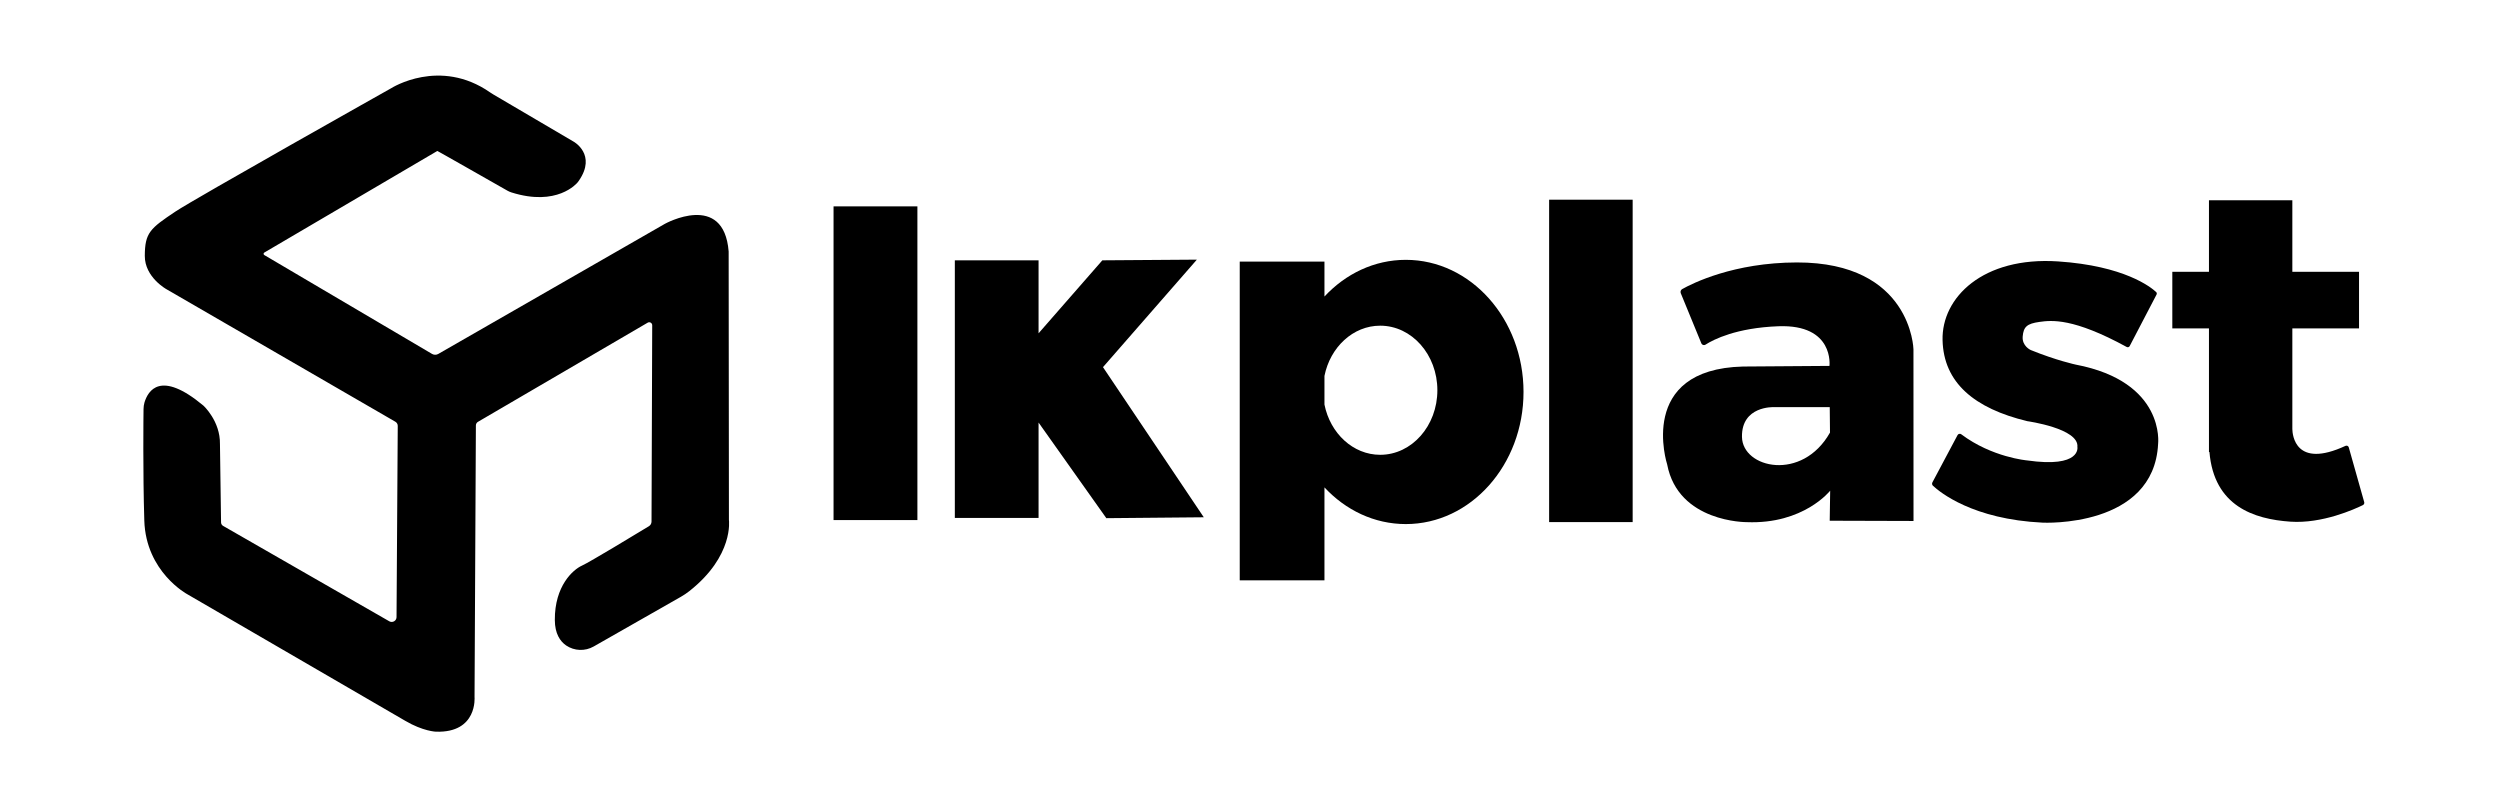 <svg xmlns="http://www.w3.org/2000/svg" xmlns:xlink="http://www.w3.org/1999/xlink" width="969" zoomAndPan="magnify" viewBox="0 0 726.75 232.5" height="310" preserveAspectRatio="xMidYMid meet" version="1.0"><path fill="#000000" d="M 127.125 43.887 C 127.125 43.887 82.582 70.043 76.824 73.422 C 76.699 73.496 76.621 73.633 76.621 73.781 C 76.621 73.93 76.699 74.066 76.824 74.141 C 82.051 77.219 119.293 99.168 125.594 102.883 C 126.152 103.211 126.844 103.215 127.406 102.891 C 135.398 98.305 193.289 65.062 193.289 65.062 C 193.289 65.062 210.434 55.562 211.82 73.117 L 211.898 151.137 C 211.898 151.137 213.41 161.57 200.395 171.836 C 199.617 172.445 198.797 173 197.938 173.488 C 193.801 175.859 178.055 184.82 172.578 187.938 C 170.066 189.367 166.965 189.25 164.57 187.633 C 162.801 186.398 161.312 184.203 161.289 180.246 C 161.223 170.285 166.605 165.586 169.16 164.434 C 171.395 163.43 185.238 155.035 188.641 152.969 C 189.109 152.684 189.395 152.176 189.398 151.629 C 189.422 145.016 189.566 103.098 189.598 94.551 C 189.598 94.238 189.43 93.949 189.16 93.793 C 188.891 93.637 188.559 93.637 188.289 93.797 C 180.844 98.145 144.082 119.621 138.941 122.625 C 138.57 122.84 138.344 123.238 138.34 123.664 C 138.301 131.469 137.949 202.598 137.949 202.598 C 137.949 202.598 138.906 213.094 126.727 212.703 C 126.727 212.703 122.977 212.59 117.797 209.535 C 117.773 209.523 54.43 172.73 54.43 172.73 C 54.43 172.73 42.41 166.281 41.949 151.316 C 41.516 137.219 41.703 120.746 41.727 118.891 C 41.734 118.246 41.824 117.609 42 116.992 C 43.016 113.66 46.551 107.41 59.133 117.914 C 59.133 117.914 64.059 122.391 63.941 129.102 C 63.941 129.102 64.207 148.012 64.262 151.863 C 64.266 152.285 64.492 152.672 64.859 152.879 C 69.793 155.711 104.27 175.504 113.168 180.609 C 113.602 180.859 114.137 180.859 114.57 180.609 C 115.004 180.359 115.273 179.898 115.273 179.398 C 115.34 169.207 115.586 129.902 115.625 123.801 C 115.625 123.305 115.363 122.848 114.938 122.602 C 107.84 118.492 48.473 84.125 48.473 84.125 C 48.473 84.125 42.059 80.656 42.094 74.359 C 42.133 67.645 43.605 66.441 51.008 61.492 C 56.508 57.816 113.797 25.602 113.797 25.602 C 113.797 25.602 127.828 16.66 142.484 26.867 C 142.801 27.086 143.125 27.293 143.461 27.488 C 146.793 29.457 166.824 41.219 166.824 41.219 C 166.824 41.219 173.477 44.949 168.316 52.477 C 168.195 52.656 168.066 52.828 167.934 52.996 C 167.66 53.348 161.926 60.121 148.684 55.941 C 148.27 55.809 147.871 55.637 147.496 55.422 C 144.289 53.605 126.805 43.637 127.125 43.887 Z M 127.125 43.887 " fill-opacity="1" fill-rule="evenodd"/><path fill="#000000" d="M 242.312 59.992 L 266.688 59.992 L 266.688 151.184 L 242.312 151.184 Z M 242.312 59.992 " fill-opacity="1" fill-rule="evenodd"/><path fill="#000000" d="M 301.91 122.836 L 301.91 150.57 L 277.57 150.57 L 277.57 75.672 L 301.91 75.672 L 301.91 96.891 L 320.453 75.676 L 347.93 75.477 L 320.637 106.73 L 349.941 150.371 L 321.613 150.633 Z M 301.91 122.836 " fill-opacity="1" fill-rule="evenodd"/><path fill="#000000" d="M 385.02 141.684 L 385.02 168.695 L 360.391 168.695 L 360.391 76.039 L 385.02 76.039 L 385.02 86.199 C 391.164 79.598 399.496 75.535 408.672 75.535 C 427.555 75.535 442.887 92.746 442.887 113.941 C 442.887 135.141 427.555 152.348 408.672 152.348 C 399.496 152.348 391.164 148.289 385.02 141.684 Z M 385.02 117.605 C 386.699 125.965 393.32 132.211 401.227 132.211 C 410.398 132.211 417.844 123.801 417.844 113.441 C 417.844 103.086 410.398 94.676 401.227 94.676 C 393.32 94.676 386.699 100.922 385.02 109.281 Z M 385.02 117.605 " fill-opacity="1" fill-rule="evenodd"/><path fill="#000000" d="M 450.332 58.051 L 474.613 58.051 L 474.613 151.773 L 450.332 151.773 Z M 450.332 58.051 " fill-opacity="1" fill-rule="evenodd"/><path fill="#000000" d="M 495.867 100.141 C 495.656 100.301 495.387 100.352 495.137 100.285 C 494.883 100.215 494.676 100.031 494.578 99.793 C 493.352 96.828 489.703 87.934 488.602 85.242 C 488.422 84.801 488.586 84.297 488.992 84.047 C 491.949 82.387 503.984 76.32 522.348 76.293 C 555.645 76.238 556.242 101.426 556.242 101.551 C 556.242 101.672 556.258 151.449 556.258 151.449 L 531.898 151.375 L 532.031 142.641 C 532.031 142.641 524.328 152.453 507.77 151.789 C 507.77 151.789 487.852 151.93 484.637 134.977 C 484.637 134.977 475.684 107.328 506.691 106.551 L 531.824 106.367 C 531.824 106.367 533.289 94.238 516.988 94.84 C 504.723 95.297 498.117 98.711 495.867 100.141 Z M 531.906 118.355 L 515.629 118.355 C 515.629 118.355 506.23 117.93 506.391 127.027 C 506.551 136.133 523.883 140.102 531.98 125.75 Z M 531.906 118.355 " fill-opacity="1" fill-rule="evenodd"/><path fill="#000000" d="M 618.238 100.871 C 618.387 100.949 618.559 100.969 618.719 100.918 C 618.879 100.867 619.016 100.758 619.094 100.609 C 620.418 98.066 625.773 87.801 626.91 85.625 C 627.031 85.391 626.992 85.105 626.812 84.91 C 625.25 83.457 617.535 77.273 598.277 75.992 C 576.418 74.539 564.402 86.512 564.703 98.879 C 565 111.246 573.93 118.723 589.348 122.438 C 589.348 122.438 604.449 124.539 603.898 129.938 C 603.898 129.938 605.109 136.117 589.277 133.844 C 589.277 133.844 579.086 132.973 570.137 126.246 C 569.969 126.117 569.754 126.07 569.547 126.117 C 569.34 126.16 569.164 126.297 569.062 126.484 C 567.652 129.129 562.961 137.949 561.75 140.227 C 561.582 140.539 561.637 140.922 561.879 141.18 C 563.91 143.082 573.484 150.965 593.797 151.934 C 593.797 151.934 626.164 153.582 627.363 129.012 C 627.363 129.012 629.555 110.992 603.438 105.996 C 603.438 105.996 597.809 104.797 590.344 101.758 C 590.344 101.758 587.758 100.633 587.996 97.812 C 588.234 94.988 589.262 94.086 592.863 93.582 C 596.422 93.082 602.715 92.383 618.238 100.871 Z M 618.238 100.871 " fill-opacity="1" fill-rule="evenodd"/><path fill="#000000" d="M 642.285 131.402 L 642.145 131.402 L 642.145 95.457 L 631.492 95.457 L 631.492 79.012 L 642.145 79.012 L 642.145 58.215 L 666.383 58.215 L 666.383 79.012 L 685.77 79.012 L 685.77 95.457 L 666.383 95.457 L 666.383 124.492 C 666.383 124.531 666.383 124.613 666.383 124.727 C 666.418 126.41 667.23 136.379 681.84 129.609 C 682.023 129.527 682.234 129.527 682.418 129.609 C 682.598 129.695 682.734 129.855 682.789 130.051 C 683.621 133 686.547 143.367 687.277 145.961 C 687.375 146.305 687.215 146.668 686.902 146.828 C 684.562 147.977 675.086 152.297 665.797 151.648 C 655.234 150.91 643.617 147.156 642.285 131.402 Z M 642.285 131.402 " fill-opacity="1" fill-rule="evenodd"/></svg>